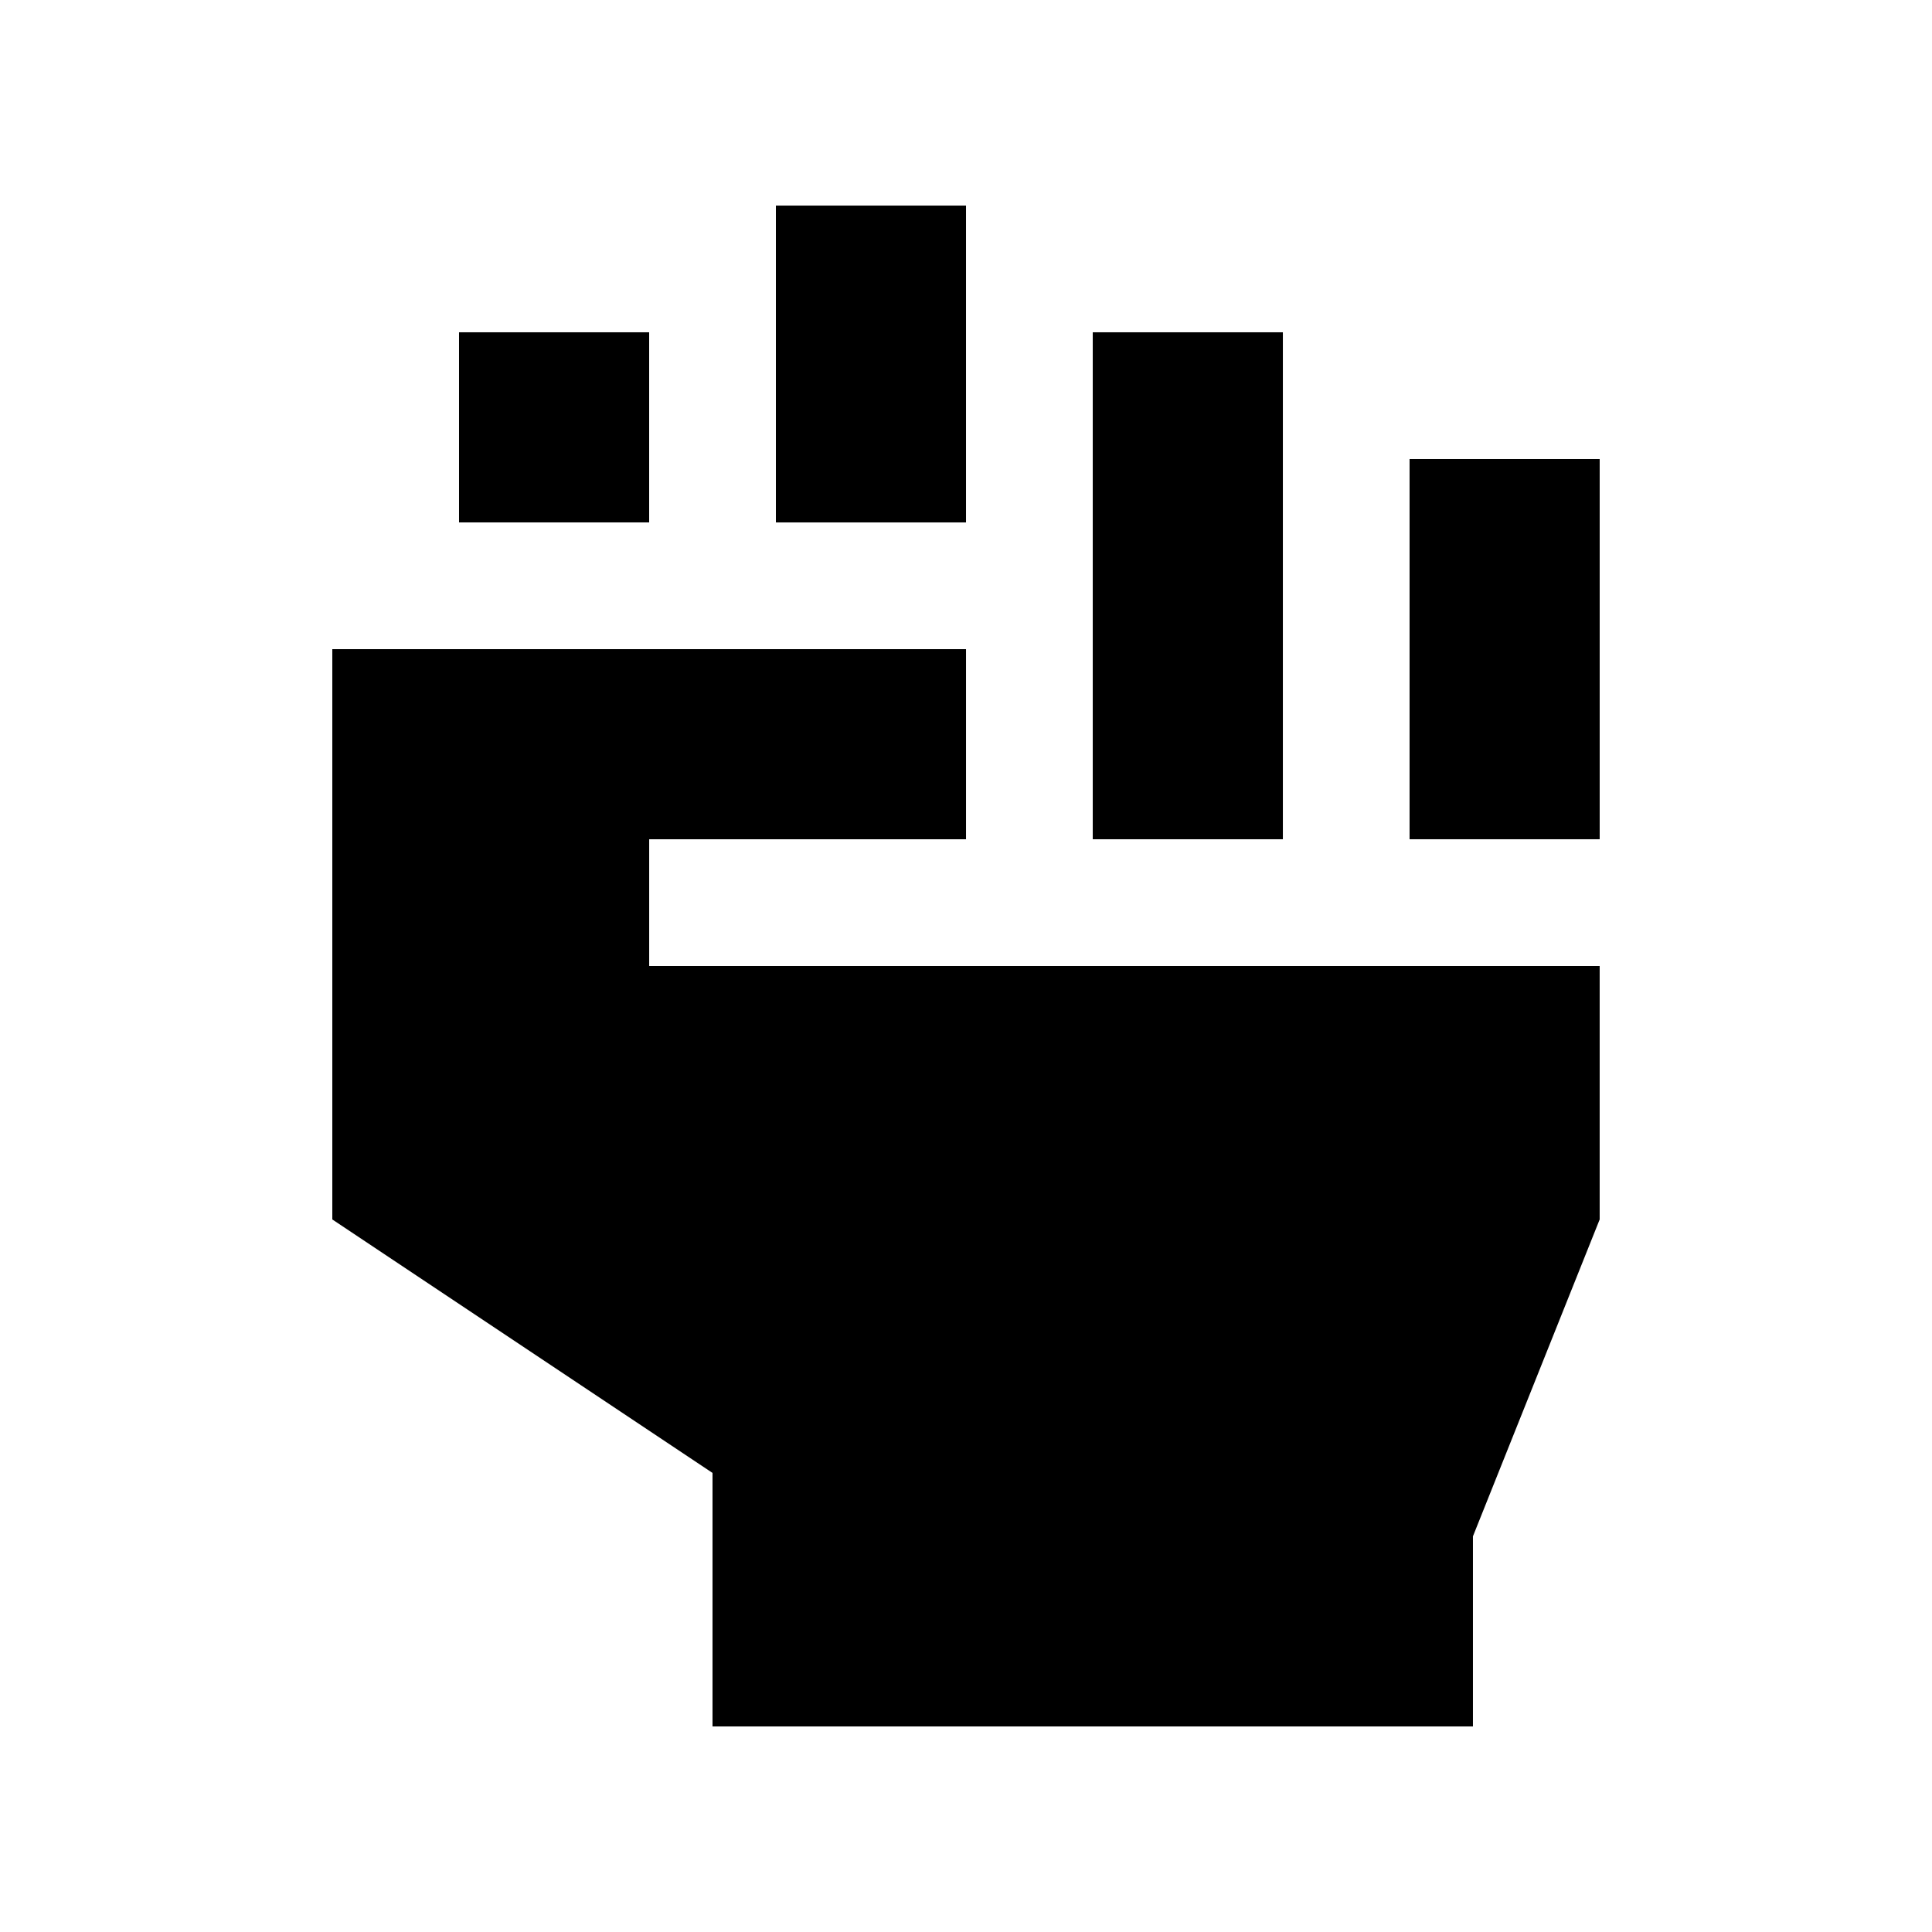 <?xml version="1.0" encoding="UTF-8"?>
<!-- Uploaded to: SVG Repo, www.svgrepo.com, Generator: SVG Repo Mixer Tools -->
<svg fill="#000000" width="800px" height="800px" version="1.1" viewBox="144 144 512 512" xmlns="http://www.w3.org/2000/svg">
 <g>
  <path d="m349.62 198.48h50.383v83.969h-50.383z"/>
  <path d="m265.65 232.06h50.383v50.383h-50.383z"/>
  <path d="m316.04 400v-33.59h83.965v-50.383h-167.94v151.14l100.76 67.176v67.176h201.52v-50.383l33.586-83.969v-67.172z"/>
  <path d="m517.55 265.65h50.383v100.76h-50.383z"/>
  <path d="m433.59 232.06h50.383v134.35h-50.383z"/>
 </g>
</svg>